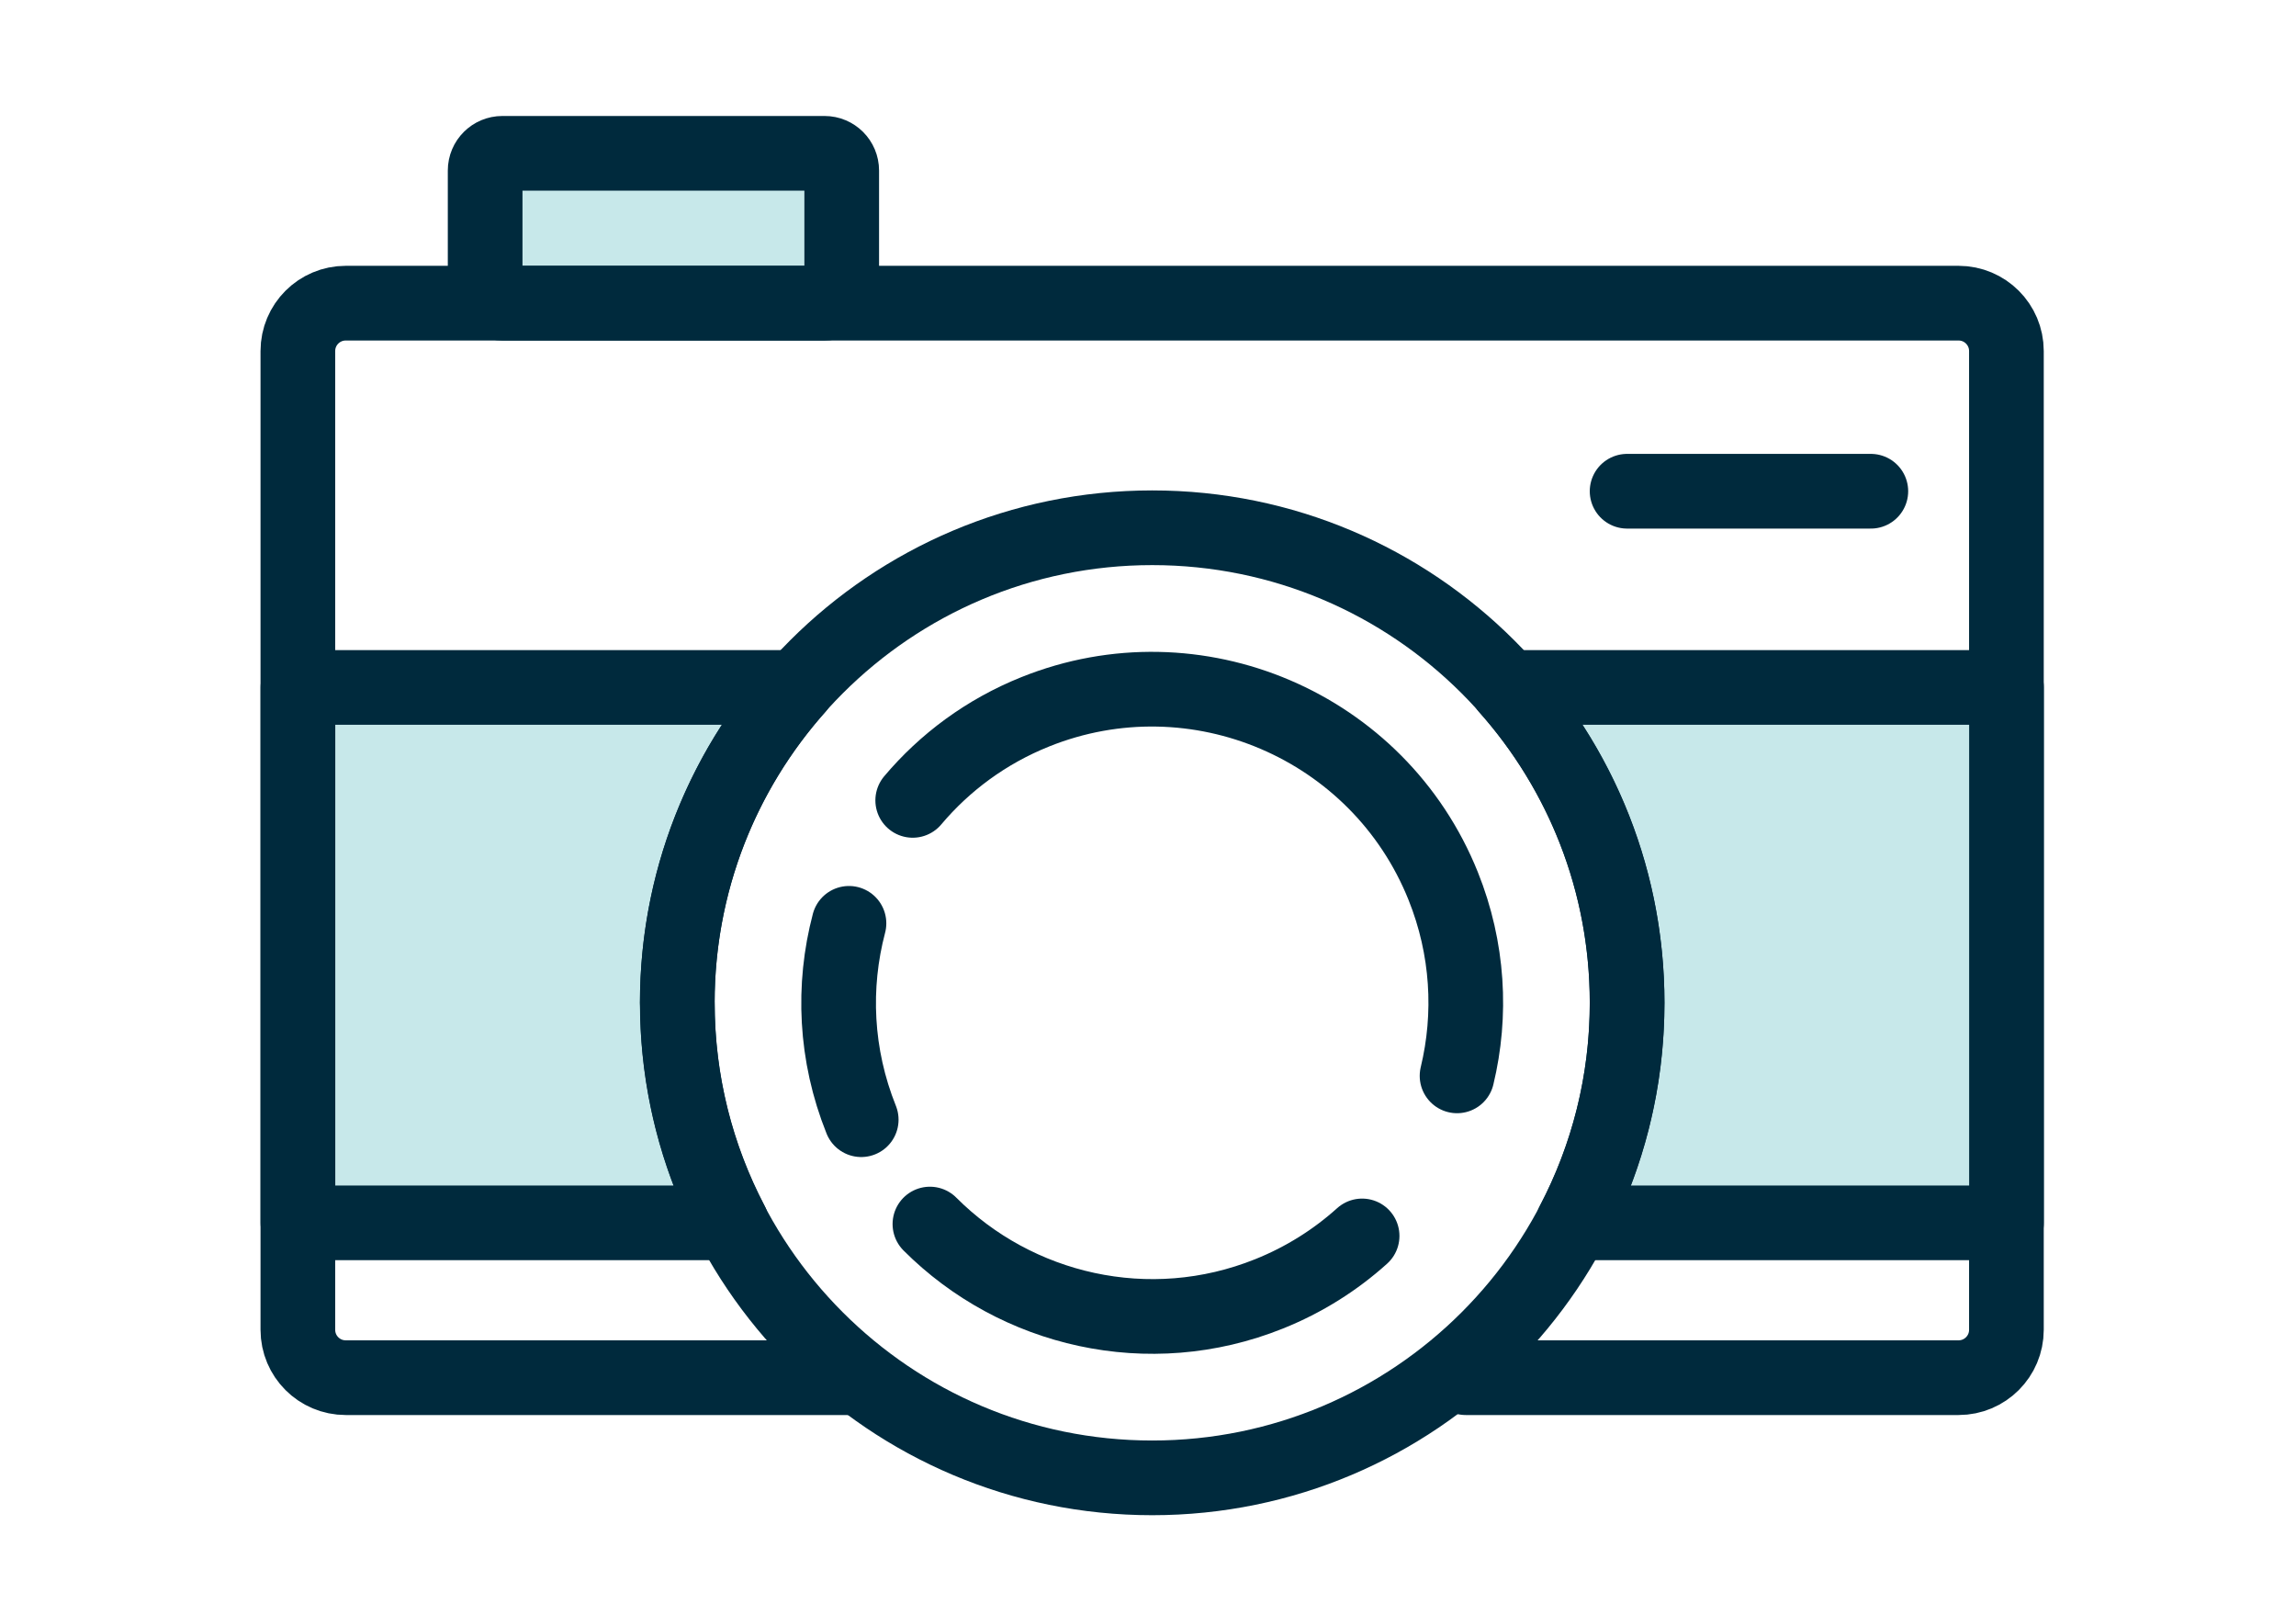 <svg width="63" height="44" viewBox="0 0 63 44" fill="none" xmlns="http://www.w3.org/2000/svg">
<g clip-path="url(#clip0_437_8667)">
<g clip-path="url(#clip1_437_8667)">
<path d="M22.625 4.206H13.784C13.524 4.206 13.312 4.417 13.312 4.677V7.844C13.312 8.105 13.524 8.316 13.784 8.316H22.625C22.885 8.316 23.096 8.105 23.096 7.844V4.677C23.096 4.417 22.885 4.206 22.625 4.206Z" fill="#C7E8EA" stroke="#002A3D" stroke-width="2.049" stroke-linecap="round" stroke-linejoin="round"/>
<path d="M23.321 37.791H9.487C8.761 37.791 8.173 37.203 8.173 36.478V9.629C8.173 8.904 8.761 8.316 9.487 8.316H53.741C54.466 8.316 55.054 8.904 55.054 9.629V36.478C55.054 37.203 54.466 37.791 53.741 37.791H40.218" stroke="#002A3D" stroke-width="2.049" stroke-linecap="round" stroke-linejoin="round"/>
<path d="M20.009 32.215C19.974 32.129 19.939 32.042 19.906 31.956C19.933 32.044 19.968 32.129 20.009 32.215Z" fill="#CF2C2F"/>
<path d="M42.934 32.875C42.979 32.795 43.014 32.71 43.047 32.626C43.01 32.71 42.973 32.795 42.934 32.877V32.875Z" fill="#CF2C2F"/>
<path d="M42.282 34.066C42.519 33.683 42.734 33.286 42.929 32.876L42.282 34.066Z" fill="#CF2C2F"/>
<path d="M18.584 27.508C18.584 24.187 19.827 21.158 21.874 18.857H8.175V33.544H20.069C19.125 31.739 18.586 29.688 18.586 27.508H18.584Z" fill="#C7E8EA" stroke="#002A3D" stroke-width="2.049" stroke-linecap="round" stroke-linejoin="round"/>
<path d="M41.355 18.857C43.4 21.158 44.646 24.187 44.646 27.508C44.646 29.686 44.109 31.739 43.163 33.544H55.056V18.857H41.358H41.355Z" fill="#C7E8EA" stroke="#002A3D" stroke-width="2.049" stroke-linecap="round" stroke-linejoin="round"/>
<path d="M25.044 21.955C25.921 20.915 27.058 20.066 28.408 19.525C32.811 17.757 37.831 19.9 39.599 24.303C40.29 26.022 40.384 27.836 39.98 29.512" stroke="#002A3D" stroke-width="2.049" stroke-linecap="round" stroke-linejoin="round"/>
<path d="M23.631 30.714C22.916 28.934 22.84 27.053 23.295 25.328" stroke="#002A3D" stroke-width="2.049" stroke-linecap="round" stroke-linejoin="round"/>
<path d="M37.375 33.903C36.643 34.562 35.787 35.105 34.822 35.492C31.525 36.816 27.88 35.947 25.516 33.577" stroke="#002A3D" stroke-width="2.049" stroke-linecap="round" stroke-linejoin="round"/>
<path d="M44.646 13.475H51.334" stroke="#002A3D" stroke-width="2.049" stroke-linecap="round" stroke-linejoin="round"/>
<path d="M31.616 40.539C38.812 40.539 44.647 34.705 44.647 27.508C44.647 20.311 38.812 14.477 31.616 14.477C24.419 14.477 18.584 20.311 18.584 27.508C18.584 34.705 24.419 40.539 31.616 40.539Z" stroke="#002A3D" stroke-width="2.049" stroke-linecap="round" stroke-linejoin="round"/>
</g>
</g>
<defs>
<clipPath id="clip0_437_8667">
<rect width="61.467" height="43.454" fill="white" transform="translate(0.881 0.457)"/>
</clipPath>
<clipPath id="clip1_437_8667">
<rect width="61.467" height="43.454" fill="white" transform="translate(0.881 0.457)"/>
</clipPath>
</defs>
</svg>
